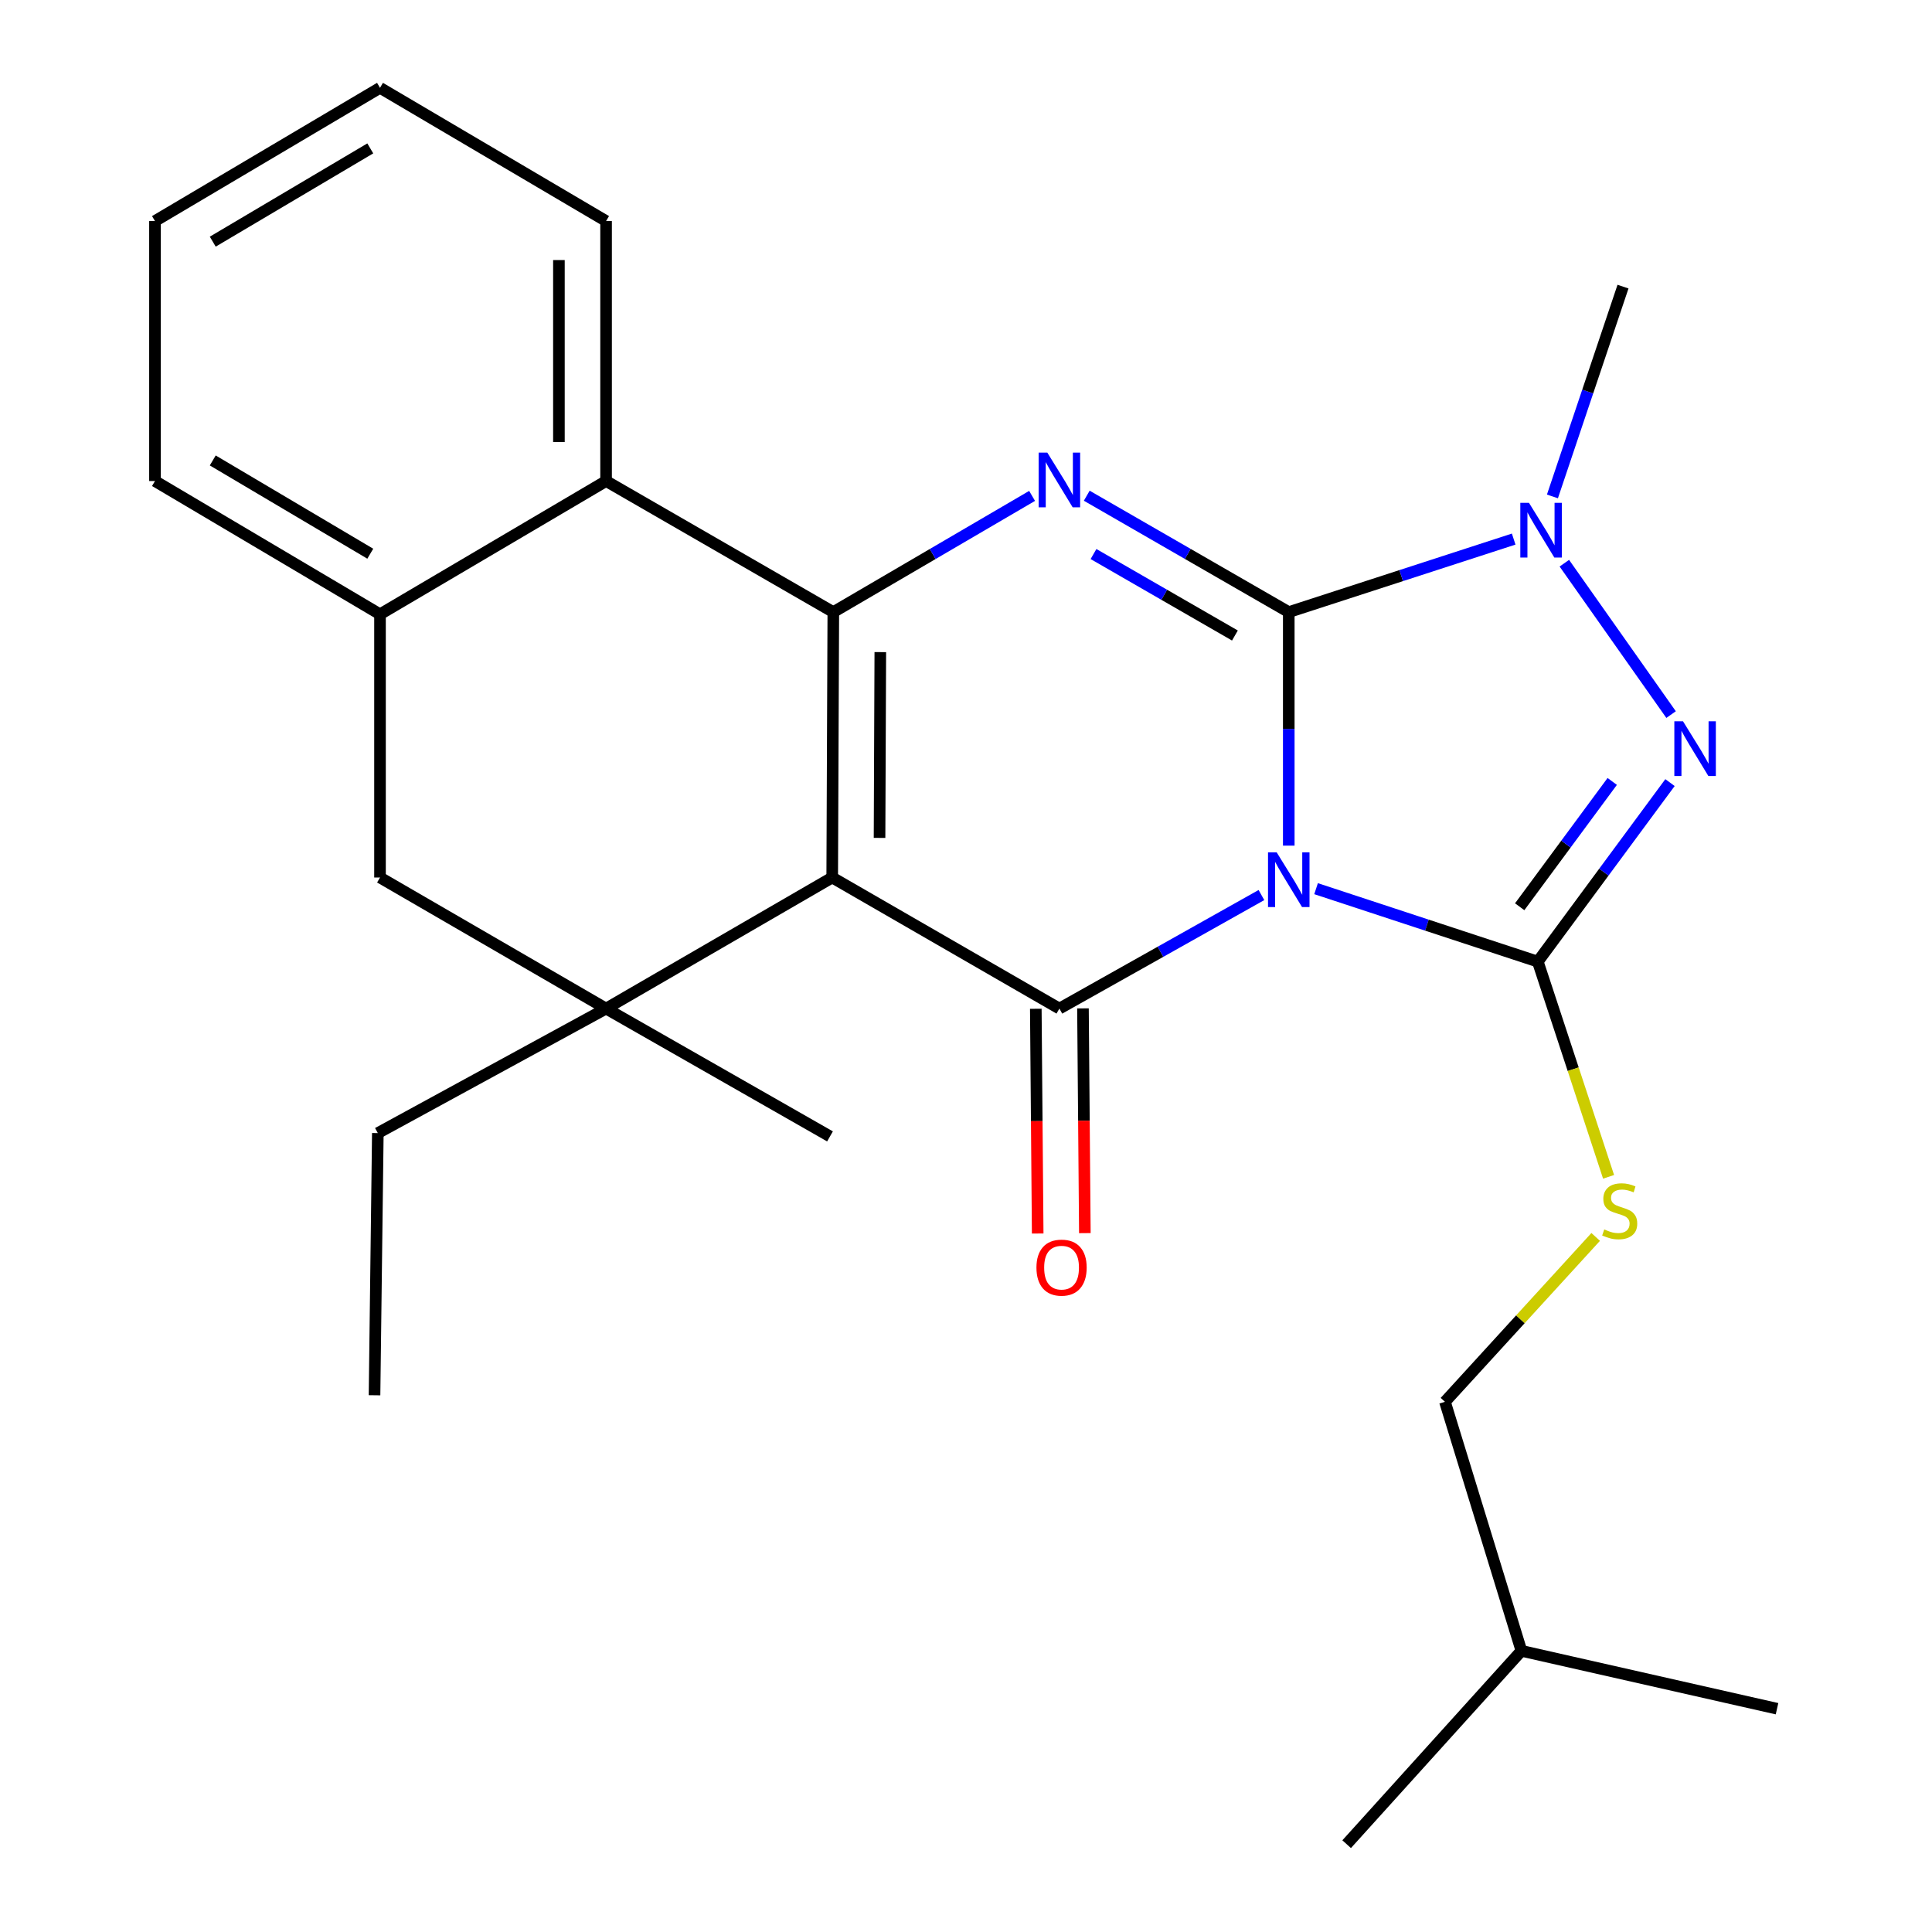 <?xml version='1.0' encoding='iso-8859-1'?>
<svg version='1.1' baseProfile='full'
              xmlns='http://www.w3.org/2000/svg'
                      xmlns:rdkit='http://www.rdkit.org/xml'
                      xmlns:xlink='http://www.w3.org/1999/xlink'
                  xml:space='preserve'
width='1000px' height='1000px' viewBox='0 0 1000 1000'>
<!-- END OF HEADER -->
<rect style='opacity:1.0;fill:#FFFFFF;stroke:none' width='1000' height='1000' x='0' y='0'> </rect>
<path class='bond-0' d='M 667.062,437.703 L 667.062,377.264' style='fill:none;fill-rule:evenodd;stroke:#0000FF;stroke-width:6px;stroke-linecap:butt;stroke-linejoin:miter;stroke-opacity:1' />
<path class='bond-0' d='M 667.062,377.264 L 667.062,316.826' style='fill:none;fill-rule:evenodd;stroke:#000000;stroke-width:6px;stroke-linecap:butt;stroke-linejoin:miter;stroke-opacity:1' />
<path class='bond-2' d='M 652.918,463.273 L 600.627,492.656' style='fill:none;fill-rule:evenodd;stroke:#0000FF;stroke-width:6px;stroke-linecap:butt;stroke-linejoin:miter;stroke-opacity:1' />
<path class='bond-2' d='M 600.627,492.656 L 548.337,522.039' style='fill:none;fill-rule:evenodd;stroke:#000000;stroke-width:6px;stroke-linecap:butt;stroke-linejoin:miter;stroke-opacity:1' />
<path class='bond-3' d='M 681.195,459.975 L 738.577,478.855' style='fill:none;fill-rule:evenodd;stroke:#0000FF;stroke-width:6px;stroke-linecap:butt;stroke-linejoin:miter;stroke-opacity:1' />
<path class='bond-3' d='M 738.577,478.855 L 795.96,497.735' style='fill:none;fill-rule:evenodd;stroke:#000000;stroke-width:6px;stroke-linecap:butt;stroke-linejoin:miter;stroke-opacity:1' />
<path class='bond-5' d='M 667.062,316.826 L 614.782,286.702' style='fill:none;fill-rule:evenodd;stroke:#000000;stroke-width:6px;stroke-linecap:butt;stroke-linejoin:miter;stroke-opacity:1' />
<path class='bond-5' d='M 614.782,286.702 L 562.502,256.579' style='fill:none;fill-rule:evenodd;stroke:#0000FF;stroke-width:6px;stroke-linecap:butt;stroke-linejoin:miter;stroke-opacity:1' />
<path class='bond-5' d='M 639.19,328.941 L 602.594,307.854' style='fill:none;fill-rule:evenodd;stroke:#000000;stroke-width:6px;stroke-linecap:butt;stroke-linejoin:miter;stroke-opacity:1' />
<path class='bond-5' d='M 602.594,307.854 L 565.998,286.768' style='fill:none;fill-rule:evenodd;stroke:#0000FF;stroke-width:6px;stroke-linecap:butt;stroke-linejoin:miter;stroke-opacity:1' />
<path class='bond-7' d='M 667.062,316.826 L 725.272,297.928' style='fill:none;fill-rule:evenodd;stroke:#000000;stroke-width:6px;stroke-linecap:butt;stroke-linejoin:miter;stroke-opacity:1' />
<path class='bond-7' d='M 725.272,297.928 L 783.482,279.03' style='fill:none;fill-rule:evenodd;stroke:#0000FF;stroke-width:6px;stroke-linecap:butt;stroke-linejoin:miter;stroke-opacity:1' />
<path class='bond-1' d='M 430.75,454.2 L 548.337,522.039' style='fill:none;fill-rule:evenodd;stroke:#000000;stroke-width:6px;stroke-linecap:butt;stroke-linejoin:miter;stroke-opacity:1' />
<path class='bond-4' d='M 430.75,454.2 L 431.32,316.826' style='fill:none;fill-rule:evenodd;stroke:#000000;stroke-width:6px;stroke-linecap:butt;stroke-linejoin:miter;stroke-opacity:1' />
<path class='bond-4' d='M 455.248,433.695 L 455.647,337.533' style='fill:none;fill-rule:evenodd;stroke:#000000;stroke-width:6px;stroke-linecap:butt;stroke-linejoin:miter;stroke-opacity:1' />
<path class='bond-8' d='M 430.75,454.2 L 313.706,522.039' style='fill:none;fill-rule:evenodd;stroke:#000000;stroke-width:6px;stroke-linecap:butt;stroke-linejoin:miter;stroke-opacity:1' />
<path class='bond-13' d='M 536.131,522.142 L 536.619,580.305' style='fill:none;fill-rule:evenodd;stroke:#000000;stroke-width:6px;stroke-linecap:butt;stroke-linejoin:miter;stroke-opacity:1' />
<path class='bond-13' d='M 536.619,580.305 L 537.108,638.468' style='fill:none;fill-rule:evenodd;stroke:#FF0000;stroke-width:6px;stroke-linecap:butt;stroke-linejoin:miter;stroke-opacity:1' />
<path class='bond-13' d='M 560.542,521.936 L 561.031,580.1' style='fill:none;fill-rule:evenodd;stroke:#000000;stroke-width:6px;stroke-linecap:butt;stroke-linejoin:miter;stroke-opacity:1' />
<path class='bond-13' d='M 561.031,580.1 L 561.52,638.263' style='fill:none;fill-rule:evenodd;stroke:#FF0000;stroke-width:6px;stroke-linecap:butt;stroke-linejoin:miter;stroke-opacity:1' />
<path class='bond-6' d='M 795.96,497.735 L 830.174,451.404' style='fill:none;fill-rule:evenodd;stroke:#000000;stroke-width:6px;stroke-linecap:butt;stroke-linejoin:miter;stroke-opacity:1' />
<path class='bond-6' d='M 830.174,451.404 L 864.388,405.072' style='fill:none;fill-rule:evenodd;stroke:#0000FF;stroke-width:6px;stroke-linecap:butt;stroke-linejoin:miter;stroke-opacity:1' />
<path class='bond-6' d='M 786.586,469.334 L 810.536,436.902' style='fill:none;fill-rule:evenodd;stroke:#000000;stroke-width:6px;stroke-linecap:butt;stroke-linejoin:miter;stroke-opacity:1' />
<path class='bond-6' d='M 810.536,436.902 L 834.486,404.47' style='fill:none;fill-rule:evenodd;stroke:#0000FF;stroke-width:6px;stroke-linecap:butt;stroke-linejoin:miter;stroke-opacity:1' />
<path class='bond-11' d='M 795.96,497.735 L 814.278,553.428' style='fill:none;fill-rule:evenodd;stroke:#000000;stroke-width:6px;stroke-linecap:butt;stroke-linejoin:miter;stroke-opacity:1' />
<path class='bond-11' d='M 814.278,553.428 L 832.596,609.12' style='fill:none;fill-rule:evenodd;stroke:#CCCC00;stroke-width:6px;stroke-linecap:butt;stroke-linejoin:miter;stroke-opacity:1' />
<path class='bond-9' d='M 431.32,316.826 L 313.706,248.986' style='fill:none;fill-rule:evenodd;stroke:#000000;stroke-width:6px;stroke-linecap:butt;stroke-linejoin:miter;stroke-opacity:1' />
<path class='bond-27' d='M 431.32,316.826 L 482.764,286.751' style='fill:none;fill-rule:evenodd;stroke:#000000;stroke-width:6px;stroke-linecap:butt;stroke-linejoin:miter;stroke-opacity:1' />
<path class='bond-27' d='M 482.764,286.751 L 534.208,256.676' style='fill:none;fill-rule:evenodd;stroke:#0000FF;stroke-width:6px;stroke-linecap:butt;stroke-linejoin:miter;stroke-opacity:1' />
<path class='bond-26' d='M 864.952,369.868 L 809.698,291.509' style='fill:none;fill-rule:evenodd;stroke:#0000FF;stroke-width:6px;stroke-linecap:butt;stroke-linejoin:miter;stroke-opacity:1' />
<path class='bond-14' d='M 803.537,256.944 L 821.801,202.648' style='fill:none;fill-rule:evenodd;stroke:#0000FF;stroke-width:6px;stroke-linecap:butt;stroke-linejoin:miter;stroke-opacity:1' />
<path class='bond-14' d='M 821.801,202.648 L 840.065,148.353' style='fill:none;fill-rule:evenodd;stroke:#000000;stroke-width:6px;stroke-linecap:butt;stroke-linejoin:miter;stroke-opacity:1' />
<path class='bond-12' d='M 313.706,522.039 L 196.689,454.2' style='fill:none;fill-rule:evenodd;stroke:#000000;stroke-width:6px;stroke-linecap:butt;stroke-linejoin:miter;stroke-opacity:1' />
<path class='bond-16' d='M 313.706,522.039 L 195.564,586.488' style='fill:none;fill-rule:evenodd;stroke:#000000;stroke-width:6px;stroke-linecap:butt;stroke-linejoin:miter;stroke-opacity:1' />
<path class='bond-17' d='M 313.706,522.039 L 429.611,588.197' style='fill:none;fill-rule:evenodd;stroke:#000000;stroke-width:6px;stroke-linecap:butt;stroke-linejoin:miter;stroke-opacity:1' />
<path class='bond-18' d='M 313.706,248.986 L 313.706,114.42' style='fill:none;fill-rule:evenodd;stroke:#000000;stroke-width:6px;stroke-linecap:butt;stroke-linejoin:miter;stroke-opacity:1' />
<path class='bond-18' d='M 289.294,228.801 L 289.294,134.605' style='fill:none;fill-rule:evenodd;stroke:#000000;stroke-width:6px;stroke-linecap:butt;stroke-linejoin:miter;stroke-opacity:1' />
<path class='bond-28' d='M 313.706,248.986 L 196.689,317.951' style='fill:none;fill-rule:evenodd;stroke:#000000;stroke-width:6px;stroke-linecap:butt;stroke-linejoin:miter;stroke-opacity:1' />
<path class='bond-10' d='M 196.689,317.951 L 196.689,454.2' style='fill:none;fill-rule:evenodd;stroke:#000000;stroke-width:6px;stroke-linecap:butt;stroke-linejoin:miter;stroke-opacity:1' />
<path class='bond-19' d='M 196.689,317.951 L 80.215,248.986' style='fill:none;fill-rule:evenodd;stroke:#000000;stroke-width:6px;stroke-linecap:butt;stroke-linejoin:miter;stroke-opacity:1' />
<path class='bond-19' d='M 191.656,286.6 L 110.124,238.325' style='fill:none;fill-rule:evenodd;stroke:#000000;stroke-width:6px;stroke-linecap:butt;stroke-linejoin:miter;stroke-opacity:1' />
<path class='bond-15' d='M 825.925,640.231 L 786.916,682.901' style='fill:none;fill-rule:evenodd;stroke:#CCCC00;stroke-width:6px;stroke-linecap:butt;stroke-linejoin:miter;stroke-opacity:1' />
<path class='bond-15' d='M 786.916,682.901 L 747.908,725.571' style='fill:none;fill-rule:evenodd;stroke:#000000;stroke-width:6px;stroke-linecap:butt;stroke-linejoin:miter;stroke-opacity:1' />
<path class='bond-20' d='M 747.908,725.571 L 787.483,854.468' style='fill:none;fill-rule:evenodd;stroke:#000000;stroke-width:6px;stroke-linecap:butt;stroke-linejoin:miter;stroke-opacity:1' />
<path class='bond-21' d='M 195.564,586.488 L 193.855,722.18' style='fill:none;fill-rule:evenodd;stroke:#000000;stroke-width:6px;stroke-linecap:butt;stroke-linejoin:miter;stroke-opacity:1' />
<path class='bond-24' d='M 313.706,114.42 L 196.689,45.455' style='fill:none;fill-rule:evenodd;stroke:#000000;stroke-width:6px;stroke-linecap:butt;stroke-linejoin:miter;stroke-opacity:1' />
<path class='bond-25' d='M 80.215,248.986 L 80.215,114.42' style='fill:none;fill-rule:evenodd;stroke:#000000;stroke-width:6px;stroke-linecap:butt;stroke-linejoin:miter;stroke-opacity:1' />
<path class='bond-22' d='M 787.483,854.468 L 697.022,954.545' style='fill:none;fill-rule:evenodd;stroke:#000000;stroke-width:6px;stroke-linecap:butt;stroke-linejoin:miter;stroke-opacity:1' />
<path class='bond-23' d='M 787.483,854.468 L 919.785,884.428' style='fill:none;fill-rule:evenodd;stroke:#000000;stroke-width:6px;stroke-linecap:butt;stroke-linejoin:miter;stroke-opacity:1' />
<path class='bond-29' d='M 196.689,45.455 L 80.215,114.42' style='fill:none;fill-rule:evenodd;stroke:#000000;stroke-width:6px;stroke-linecap:butt;stroke-linejoin:miter;stroke-opacity:1' />
<path class='bond-29' d='M 191.656,76.806 L 110.124,125.081' style='fill:none;fill-rule:evenodd;stroke:#000000;stroke-width:6px;stroke-linecap:butt;stroke-linejoin:miter;stroke-opacity:1' />
<path  class='atom-0' d='M 660.802 441.165
L 670.082 456.165
Q 671.002 457.645, 672.482 460.325
Q 673.962 463.005, 674.042 463.165
L 674.042 441.165
L 677.802 441.165
L 677.802 469.485
L 673.922 469.485
L 663.962 453.085
Q 662.802 451.165, 661.562 448.965
Q 660.362 446.765, 660.002 446.085
L 660.002 469.485
L 656.322 469.485
L 656.322 441.165
L 660.802 441.165
' fill='#0000FF'/>
<path  class='atom-6' d='M 542.077 234.257
L 551.357 249.257
Q 552.277 250.737, 553.757 253.417
Q 555.237 256.097, 555.317 256.257
L 555.317 234.257
L 559.077 234.257
L 559.077 262.577
L 555.197 262.577
L 545.237 246.177
Q 544.077 244.257, 542.837 242.057
Q 541.637 239.857, 541.277 239.177
L 541.277 262.577
L 537.597 262.577
L 537.597 234.257
L 542.077 234.257
' fill='#0000FF'/>
<path  class='atom-7' d='M 871.115 373.326
L 880.395 388.326
Q 881.315 389.806, 882.795 392.486
Q 884.275 395.166, 884.355 395.326
L 884.355 373.326
L 888.115 373.326
L 888.115 401.646
L 884.235 401.646
L 874.275 385.246
Q 873.115 383.326, 871.875 381.126
Q 870.675 378.926, 870.315 378.246
L 870.315 401.646
L 866.635 401.646
L 866.635 373.326
L 871.115 373.326
' fill='#0000FF'/>
<path  class='atom-8' d='M 791.395 260.269
L 800.675 275.269
Q 801.595 276.749, 803.075 279.429
Q 804.555 282.109, 804.635 282.269
L 804.635 260.269
L 808.395 260.269
L 808.395 288.589
L 804.515 288.589
L 794.555 272.189
Q 793.395 270.269, 792.155 268.069
Q 790.955 265.869, 790.595 265.189
L 790.595 288.589
L 786.915 288.589
L 786.915 260.269
L 791.395 260.269
' fill='#0000FF'/>
<path  class='atom-12' d='M 830.356 636.353
Q 830.676 636.473, 831.996 637.033
Q 833.316 637.593, 834.756 637.953
Q 836.236 638.273, 837.676 638.273
Q 840.356 638.273, 841.916 636.993
Q 843.476 635.673, 843.476 633.393
Q 843.476 631.833, 842.676 630.873
Q 841.916 629.913, 840.716 629.393
Q 839.516 628.873, 837.516 628.273
Q 834.996 627.513, 833.476 626.793
Q 831.996 626.073, 830.916 624.553
Q 829.876 623.033, 829.876 620.473
Q 829.876 616.913, 832.276 614.713
Q 834.716 612.513, 839.516 612.513
Q 842.796 612.513, 846.516 614.073
L 845.596 617.153
Q 842.196 615.753, 839.636 615.753
Q 836.876 615.753, 835.356 616.913
Q 833.836 618.033, 833.876 619.993
Q 833.876 621.513, 834.636 622.433
Q 835.436 623.353, 836.556 623.873
Q 837.716 624.393, 839.636 624.993
Q 842.196 625.793, 843.716 626.593
Q 845.236 627.393, 846.316 629.033
Q 847.436 630.633, 847.436 633.393
Q 847.436 637.313, 844.796 639.433
Q 842.196 641.513, 837.836 641.513
Q 835.316 641.513, 833.396 640.953
Q 831.516 640.433, 829.276 639.513
L 830.356 636.353
' fill='#CCCC00'/>
<path  class='atom-14' d='M 536.462 656.116
Q 536.462 649.316, 539.822 645.516
Q 543.182 641.716, 549.462 641.716
Q 555.742 641.716, 559.102 645.516
Q 562.462 649.316, 562.462 656.116
Q 562.462 662.996, 559.062 666.916
Q 555.662 670.796, 549.462 670.796
Q 543.222 670.796, 539.822 666.916
Q 536.462 663.036, 536.462 656.116
M 549.462 667.596
Q 553.782 667.596, 556.102 664.716
Q 558.462 661.796, 558.462 656.116
Q 558.462 650.556, 556.102 647.756
Q 553.782 644.916, 549.462 644.916
Q 545.142 644.916, 542.782 647.716
Q 540.462 650.516, 540.462 656.116
Q 540.462 661.836, 542.782 664.716
Q 545.142 667.596, 549.462 667.596
' fill='#FF0000'/>
</svg>
